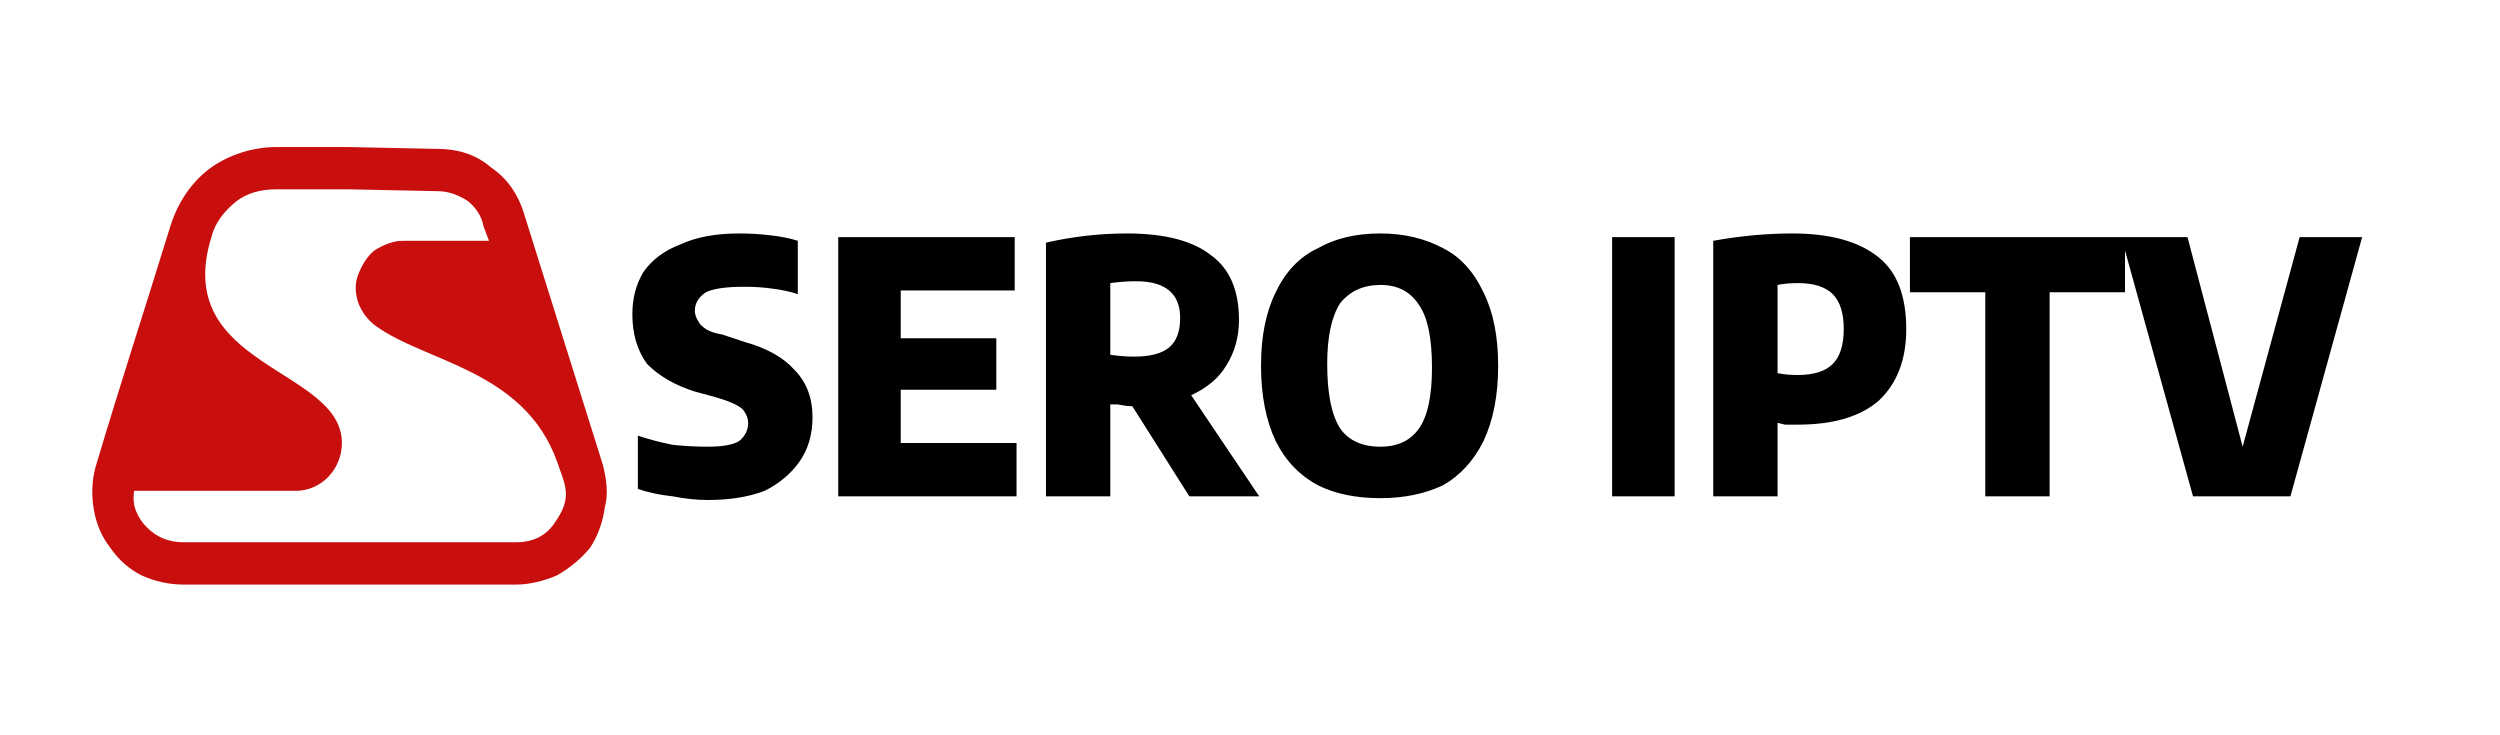 <svg version="1.2" xmlns="http://www.w3.org/2000/svg" viewBox="0 0 136 40" width="136" height="40">
	<title>norflo_white-svg</title>
	<defs>
		<clipPath clipPathUnits="userSpaceOnUse" id="cp1">
			<path d="m34 40h-34v-40h34z"/>
		</clipPath>
	</defs>
	<style>
		.s0 { fill: #000000 } 
		.s1 { fill: #c90e0e } 
	</style>
	<path id="SERO IPTV" class="s0" aria-label="SERO IPTV"  d="m38.5 27.2q-0.9 0-1.9-0.2-1-0.1-1.9-0.4v-2.9q0.9 0.3 1.9 0.5 1 0.1 1.9 0.1 1.2 0 1.7-0.3 0.5-0.4 0.5-1 0-0.3-0.2-0.6-0.1-0.2-0.5-0.4-0.4-0.2-1.1-0.4l-1.1-0.3q-1.6-0.5-2.6-1.5-0.8-1.1-0.8-2.7 0-1.3 0.6-2.3 0.7-1 2-1.5 1.3-0.6 3.2-0.6 0.9 0 1.7 0.1 0.9 0.1 1.5 0.3v2.9q-0.6-0.2-1.4-0.3-0.7-0.1-1.5-0.1-1.5 0-2.1 0.3-0.6 0.4-0.6 1 0 0.3 0.2 0.6 0.1 0.2 0.4 0.4 0.3 0.2 0.9 0.3l1.2 0.4q1.8 0.5 2.7 1.5 1 1 1 2.6 0 1.4-0.7 2.4-0.7 1-1.9 1.6-1.3 0.5-3.1 0.5zm10.5-6v2.9h6.3v2.9h-9.7v-14.1h9.6v2.9h-6.2v2.6h5.2v2.8zm19.5 5.8h-3.8l-3.1-4.9q-0.3 0-0.8-0.1-0.3 0-0.4 0v5h-3.5v-13.8q2.2-0.5 4.4-0.5 3.1 0 4.6 1.2 1.5 1.1 1.5 3.5 0 1.4-0.7 2.5-0.6 1-1.9 1.6zm-8.1-11.6v3.9q0.7 0.1 1.3 0.1 1.3 0 1.9-0.5 0.6-0.5 0.6-1.6 0-1-0.6-1.5-0.6-0.5-1.8-0.5-0.7 0-1.4 0.1zm14.7 11.7q-2 0-3.4-0.7-1.5-0.8-2.3-2.4-0.8-1.7-0.8-4.1 0-2.4 0.8-4 0.8-1.7 2.3-2.4 1.4-0.8 3.4-0.8 1.9 0 3.4 0.8 1.4 0.7 2.2 2.4 0.8 1.6 0.8 4 0 2.4-0.8 4.1-0.8 1.6-2.2 2.4-1.5 0.7-3.4 0.7zm0-2.8q1.4 0 2.1-1 0.7-1 0.7-3.3 0-2.4-0.7-3.4-0.7-1.1-2.1-1.1-1.4 0-2.2 1-0.7 1.1-0.7 3.3 0 2.4 0.7 3.5 0.7 1 2.2 1zm16 2.7h-3.4v-14.1h3.4zm2.1 0v-13.9q2.2-0.4 4.3-0.4 3.1 0 4.7 1.3 1.5 1.2 1.5 3.9 0 2.5-1.5 3.9-1.5 1.3-4.4 1.3-0.3 0-0.7 0l-0.4-0.1v4zm4.6-6.6q1.3 0 1.9-0.6 0.6-0.6 0.6-1.9 0-1.3-0.6-1.9-0.6-0.6-1.9-0.6-0.6 0-1.1 0.1v4.8q0.5 0.1 1.1 0.1zm13.7 6.6h-3.5v-11.1h-4.1v-3h11.7v3h-4.1zm10.5-2.7l3.1-11.4h3.4l-3.9 14.1h-5.3l-3.9-14.1h3.6z"/>
	<g id="Clip-Path" clip-path="url(#cp1)">
		<g id="Layer">
			<path id="Layer" fill-rule="evenodd" class="s1" d="m9.3 12.2c0.4-1.2 1.1-2.3 2.2-3.1 1-0.7 2.3-1.1 3.5-1.1h4l4.8 0.1c1.1 0 2.1 0.3 2.9 1 0.9 0.6 1.5 1.5 1.8 2.5l4.3 13.7c0.2 0.8 0.3 1.6 0.1 2.3-0.1 0.8-0.4 1.6-0.8 2.2-0.5 0.6-1.1 1.1-1.8 1.5-0.7 0.3-1.5 0.5-2.2 0.5h-18.1q-1.2 0-2.3-0.5-1-0.5-1.7-1.5-0.7-0.9-0.9-2.1-0.2-1.2 0.1-2.3c1.4-4.7 2.4-7.7 4.1-13.2zm-1.9 15.6q0.2 0.5 0.6 0.9 0.4 0.4 0.9 0.6 0.5 0.2 1.1 0.2h18.1c0.8 0 1.6-0.3 2.1-1.1 1-1.4 0.5-2.1 0.1-3.3-1.8-5-7.2-5.4-9.9-7.4-0.4-0.3-0.7-0.7-0.9-1.2-0.2-0.6-0.2-1.1 0-1.6 0.2-0.5 0.5-1 0.9-1.3 0.5-0.3 1-0.5 1.5-0.5h4.7l-0.3-0.8c-0.1-0.6-0.5-1.1-0.9-1.4-0.5-0.3-1-0.5-1.6-0.5l-4.8-0.1h-4c-0.8 0-1.6 0.2-2.2 0.7-0.6 0.5-1.1 1.1-1.3 1.9-2.2 7.1 7.1 7.1 7.1 11.2 0 1.4-1.1 2.6-2.5 2.6h-8.8q-0.1 0.6 0.1 1.1z"/>
		</g>
	</g>
</svg>